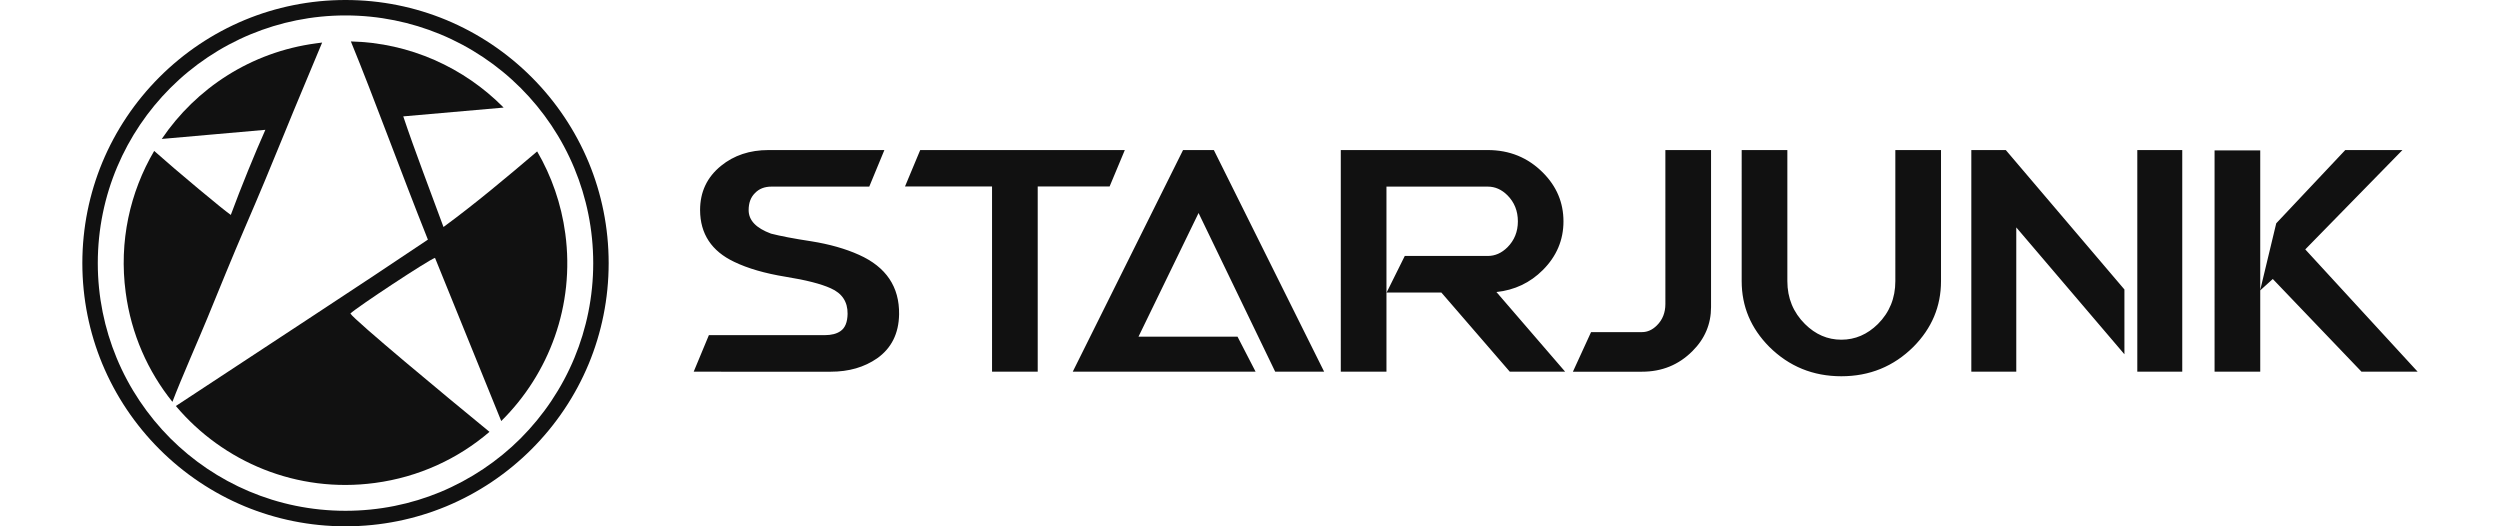<svg xmlns:dc="http://purl.org/dc/elements/1.1/" xmlns:cc="http://creativecommons.org/ns#" xmlns:rdf="http://www.w3.org/1999/02/22-rdf-syntax-ns#" xmlns:svg="http://www.w3.org/2000/svg" xmlns="http://www.w3.org/2000/svg" xmlns:sodipodi="http://sodipodi.sourceforge.net/DTD/sodipodi-0.dtd" xmlns:inkscape="http://www.inkscape.org/namespaces/inkscape" xml:space="preserve" width="190" height="40" version="1.1" style="clip-rule:evenodd;fill-rule:evenodd;image-rendering:optimizeQuality;shape-rendering:geometricPrecision;text-rendering:geometricPrecision" viewBox="0 0 29195.999 6580" id="svg96" sodipodi:docname="logo-res.svg" inkscape:version="1.0 (4035a4f, 2020-05-01)"><sodipodi:namedview inkscape:document-rotation="0" pagecolor="#ffffff" bordercolor="#666666" borderopacity="1" objecttolerance="10" gridtolerance="10" guidetolerance="10" inkscape:pageopacity="0" inkscape:pageshadow="2" inkscape:window-width="1251" inkscape:window-height="778" id="namedview98" showgrid="false" inkscape:zoom="0.71815476" inkscape:cx="543.60945" inkscape:cy="138.82204" inkscape:window-x="0" inkscape:window-y="0" inkscape:window-maximized="0" inkscape:current-layer="svg96"></sodipodi:namedview>
 <defs id="defs84">
  <style type="text/css" id="style82">
   
    .fil1 {fill:#111111}
    .fil0 {fill:#111111;fill-rule:nonzero}
   
  </style>
 </defs>
 <g transform="translate(-467,-6827)" id="Слой_x0020_1">
  <path class="fil0" d="m 10494,8703 -189,457 H 9083 c -87,0 -156,27 -208,82 -53,53 -78,123 -78,212 0,128 93,225 280,294 113,29 281,62 506,96 224,36 423,92 594,169 339,152 506,400 501,744 -4,240 -96,424 -275,550 -160,111 -353,167 -579,167 H 8110 l 190,-457 h 1449 c 83,0 149,-17 197,-51 57,-39 86,-110 88,-215 2,-150 -68,-257 -211,-320 -119,-54 -307,-103 -564,-144 -258,-42 -472,-104 -642,-186 -283,-134 -426,-350 -427,-647 0,-228 87,-412 262,-554 161,-131 359,-197 593,-197 z m 1917,455 v 2316 h -571 V 9158 h -1088 l 190,-455 h 2558 l -190,455 z m 2498,1878 226,438 h -2286 l 1379,-2771 h 385 l 1379,2771 h -612 l -958,-1984 -751,1546 z m 1862,438 h -571 V 8703 h 1838 c 272,0 501,94 688,281 172,172 258,375 258,611 0,233 -86,436 -258,608 -159,159 -353,251 -580,275 l 859,996 h -692 l -823,-952 -33,-38 h -684 l 227,-457 h 1038 c 91,0 172,-36 245,-108 87,-87 131,-196 131,-324 0,-131 -44,-240 -131,-327 -73,-72 -154,-108 -245,-108 h -1267 z m 3195,-495 c 68,0 130,-28 186,-84 71,-70 106,-160 106,-267 V 8703 h 571 v 1963 c 0,212 -77,396 -233,551 -171,171 -380,257 -630,257 h -864 l 227,-495 z m 1246,-2276 h 571 v 1639 c 0,212 74,391 220,536 131,130 282,196 455,196 173,0 325,-66 457,-196 145,-145 218,-324 218,-536 V 8703 h 571 v 1639 c 0,316 -115,589 -345,821 -247,245 -547,368 -901,368 -354,0 -654,-123 -901,-368 -230,-232 -345,-505 -345,-821 z m 4785,2553 -1352,-1586 v 1804 h -562 V 8703 h 431 l 1483,1743 z m 161,-2553 h 562 v 2771 h -562 z m 1537,1754 v 1017 h -571 V 8707 h 571 v 1745 l 200,-833 863,-916 h 715 l -1215,1242 1405,1529 h -702 l -1109,-1159 z" id="path87"></path>
  <path class="fil0" d="m 5015,7076 c -387,-160 -812,-249 -1258,-249 -446,0 -871,89 -1258,249 -402,167 -764,411 -1068,715 -304,304 -548,666 -715,1068 -160,387 -249,812 -249,1258 0,446 89,871 249,1258 167,402 411,764 715,1068 304,304 666,548 1068,715 387,160 812,249 1258,249 446,0 871,-89 1258,-249 402,-167 764,-411 1068,-715 304,-304 548,-666 715,-1068 160,-387 249,-812 249,-1258 0,-446 -89,-871 -249,-1258 -167,-402 -411,-764 -715,-1068 -304,-304 -666,-548 -1068,-715 z m -74,179 c 379,157 721,387 1006,672 285,285 515,626 672,1006 151,365 235,765 235,1184 0,419 -84,819 -235,1184 -157,379 -387,720 -672,1006 -285,285 -627,514 -1006,672 -365,151 -765,234 -1184,234 -855,0 -1629,-346 -2190,-906 -285,-286 -515,-627 -672,-1006 -151,-365 -235,-765 -235,-1184 0,-855 347,-1629 907,-2190 285,-285 627,-515 1006,-672 365,-151 765,-235 1184,-235 419,0 819,84 1184,235 z" id="path89"></path>
  <path class="fil1" d="m 3824,7345 c 736,17 1415,326 1910,827 l -1255,110 c 147,439 340,937 503,1383 385,-282 782,-614 1171,-945 179,307 302,655 352,1029 120,897 -203,1751 -801,2342 l -828,-2040 c -76,22 -987,624 -1058,696 54,86 1184,1025 1739,1479 -392,336 -883,566 -1433,639 -974,131 -1898,-262 -2488,-962 1181,-779 2323,-1522 3151,-2080 -343,-859 -667,-1756 -963,-2478 z" id="path91"></path>
  <path class="fil1" d="m 3389,7369 c 26,-4 51,-7 76,-10 -158,383 -322,765 -477,1148 -157,386 -315,765 -482,1151 -164,380 -324,775 -479,1153 -83,204 -332,769 -434,1040 -306,-381 -515,-847 -584,-1367 -86,-638 53,-1254 356,-1770 278,248 888,756 958,800 129,-349 301,-770 432,-1064 L 1460,8564 C 1888,7932 2573,7478 3389,7369 Z" id="path93"></path>
 </g>
</svg>